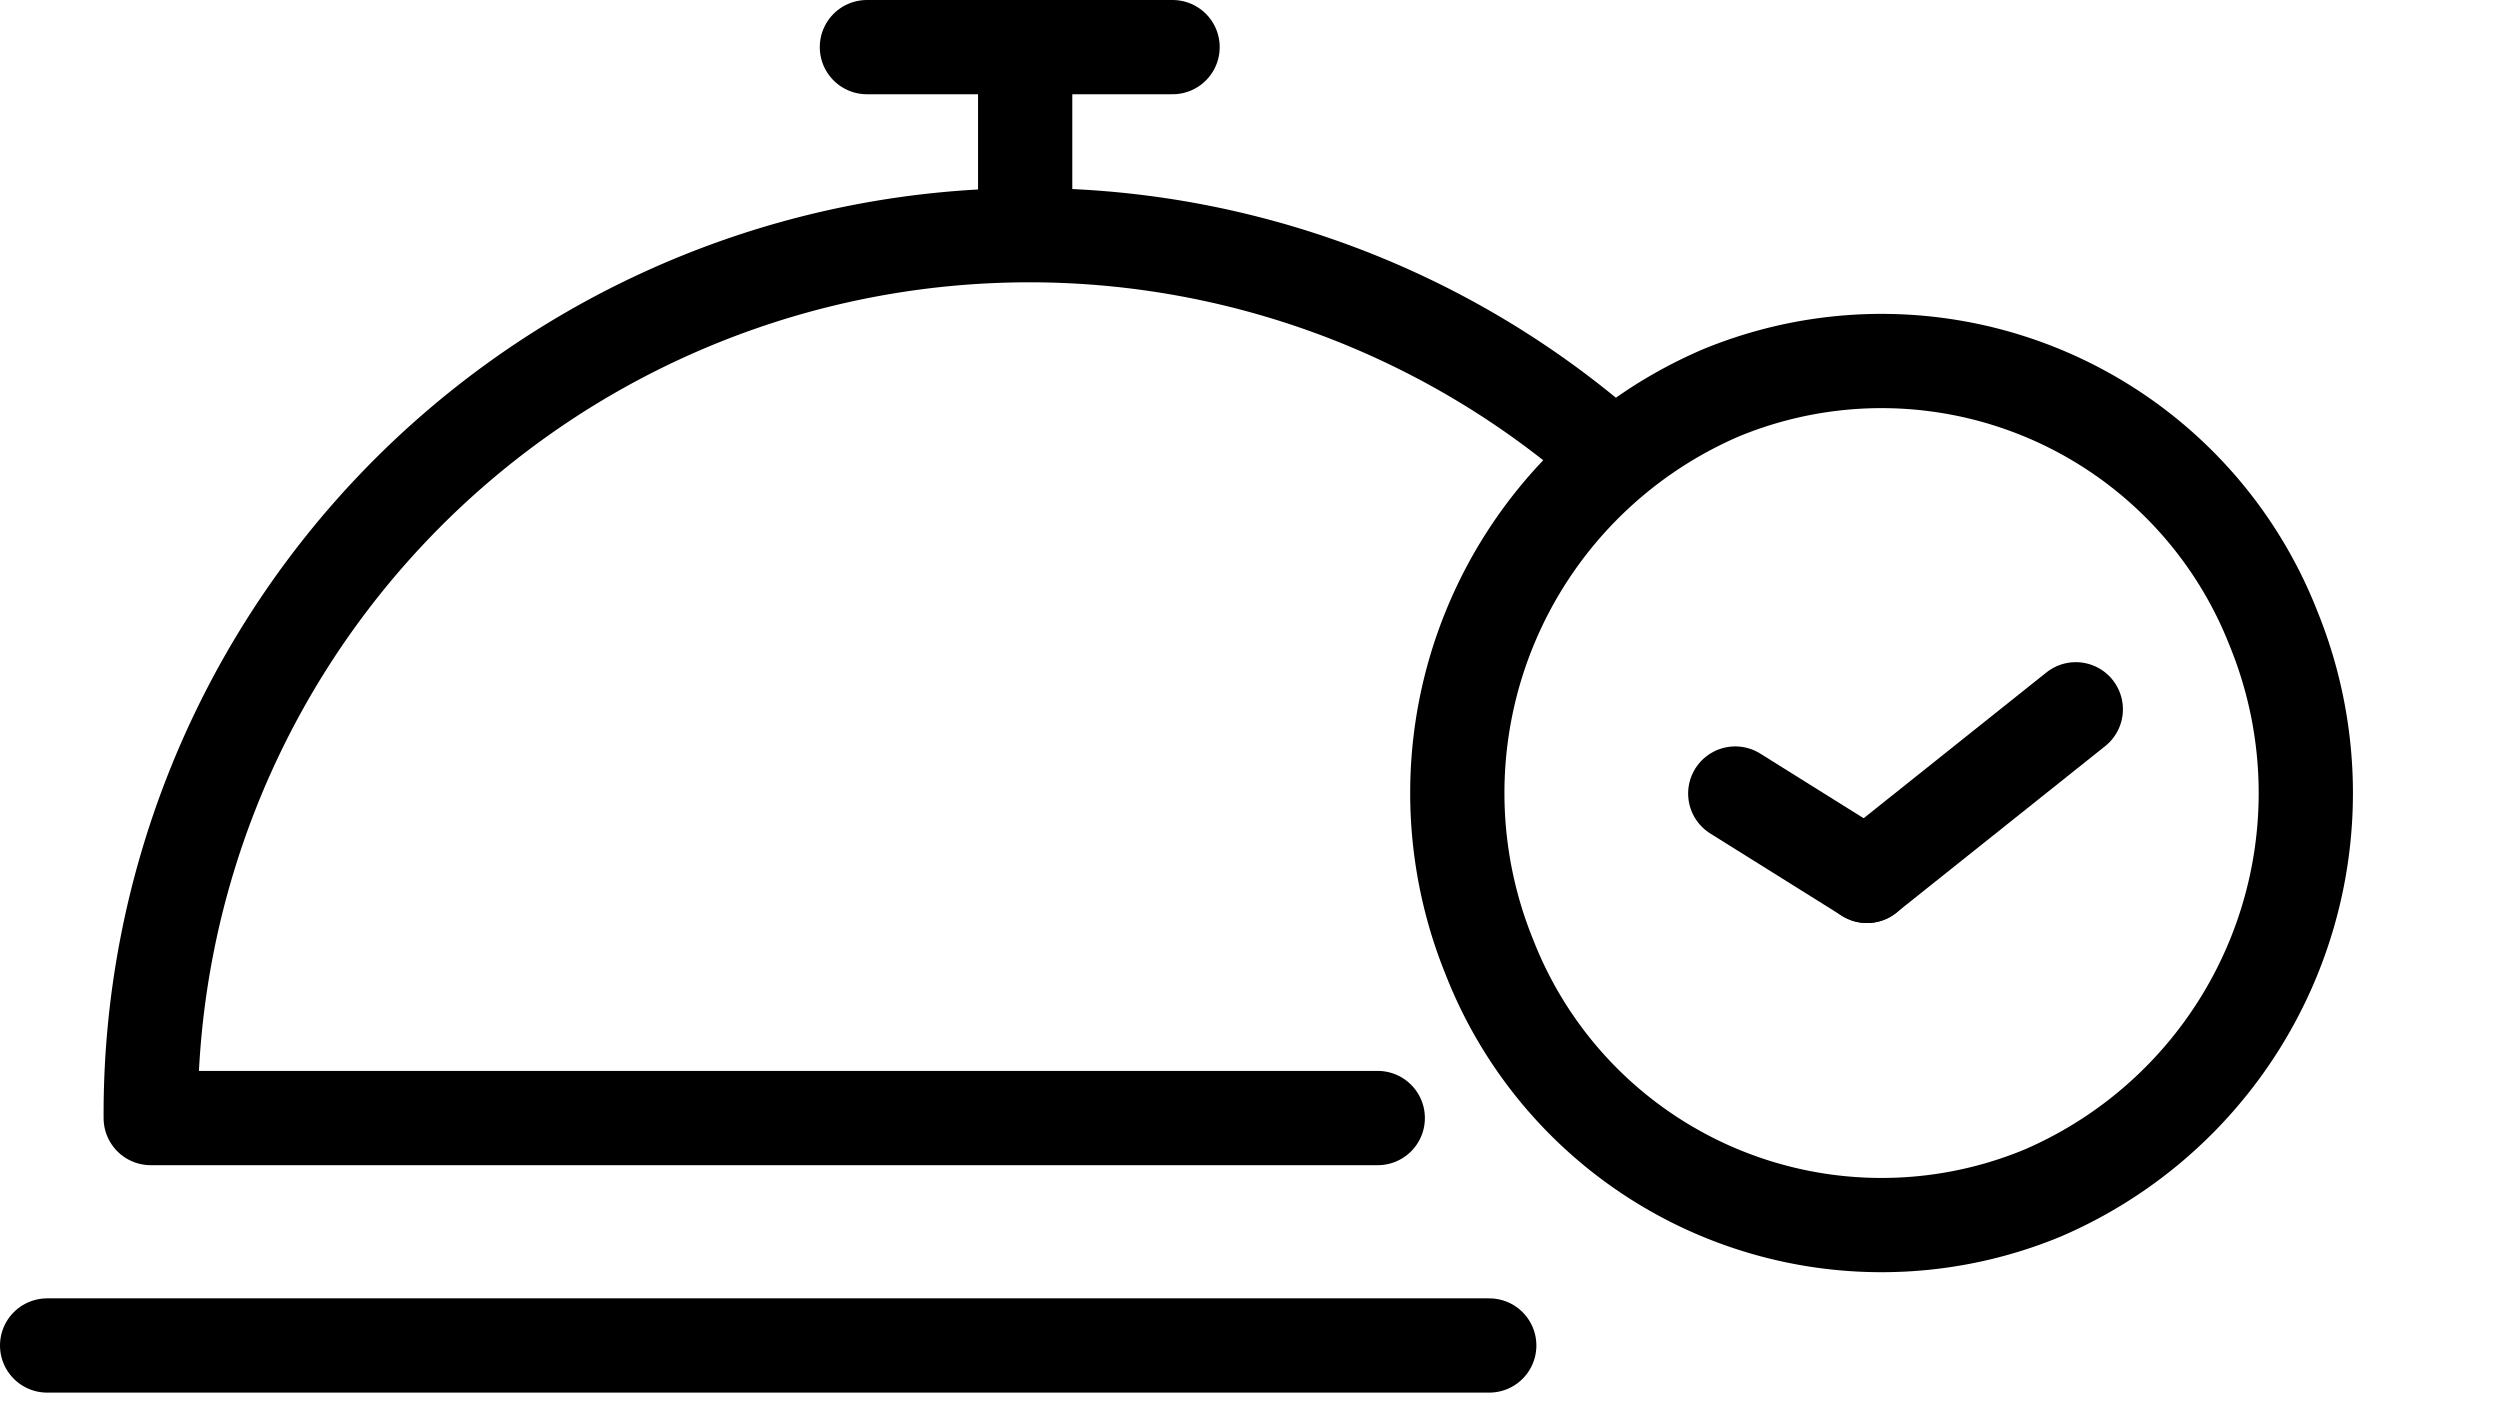 <svg xmlns="http://www.w3.org/2000/svg" width="34.482" height="19.514" viewBox="0 0 34.482 19.514">
  <g id="Add_to_mealplan" data-name="Add to mealplan" transform="translate(0.65 0.65)">
    <g id="Meal_Plan" data-name="Meal Plan">
      <g id="Group_979" data-name="Group 979">
        <path id="Path_1391" data-name="Path 1391" d="M174.9,310.366H157.976a12.117,12.117,0,0,1,20.08-9.193" transform="translate(-156.547 -295.595)" fill="none" stroke="#000" stroke-linecap="round" stroke-linejoin="round" stroke-width="1.3"/>
        <line id="Line_54" data-name="Line 54" x1="4.216" transform="translate(11.307)" fill="none" stroke="#000" stroke-linecap="round" stroke-linejoin="round" stroke-width="1.3"/>
        <line id="Line_55" data-name="Line 55" y1="2.112" transform="translate(13.49 0.26)" fill="none" stroke="#000" stroke-linecap="round" stroke-linejoin="round" stroke-width="1.3"/>
        <line id="Line_56" data-name="Line 56" x2="19.891" transform="translate(0 17.908)" fill="none" stroke="#000" stroke-linecap="round" stroke-linejoin="round" stroke-width="1.3"/>
      </g>
      <g id="Group_980" data-name="Group 980" transform="translate(17.603 2.575)">
        <path id="Path_22853" data-name="Path 22853" d="M5.918.013a5.806,5.806,0,0,1,5.821,5.906,6.007,6.007,0,0,1-5.9,5.989A5.806,5.806,0,0,1,.013,6,6.007,6.007,0,0,1,5.918.013Z" transform="translate(0 4.43) rotate(-22.313)" fill="none" stroke="#000" stroke-linecap="round" stroke-width="1.3"/>
        <g id="Group_2503" data-name="Group 2503" transform="translate(5.681 6.558)">
          <line id="Line_57" data-name="Line 57" y1="2.298" x2="2.881" transform="translate(1.816)" fill="none" stroke="#000" stroke-linecap="round" stroke-linejoin="round" stroke-width="1.3"/>
          <line id="Line_58" data-name="Line 58" x1="1.817" y1="1.136" transform="translate(0 1.162)" fill="none" stroke="#000" stroke-linecap="round" stroke-linejoin="round" stroke-width="1.3"/>
        </g>
      </g>
    </g>
  </g>
</svg>
